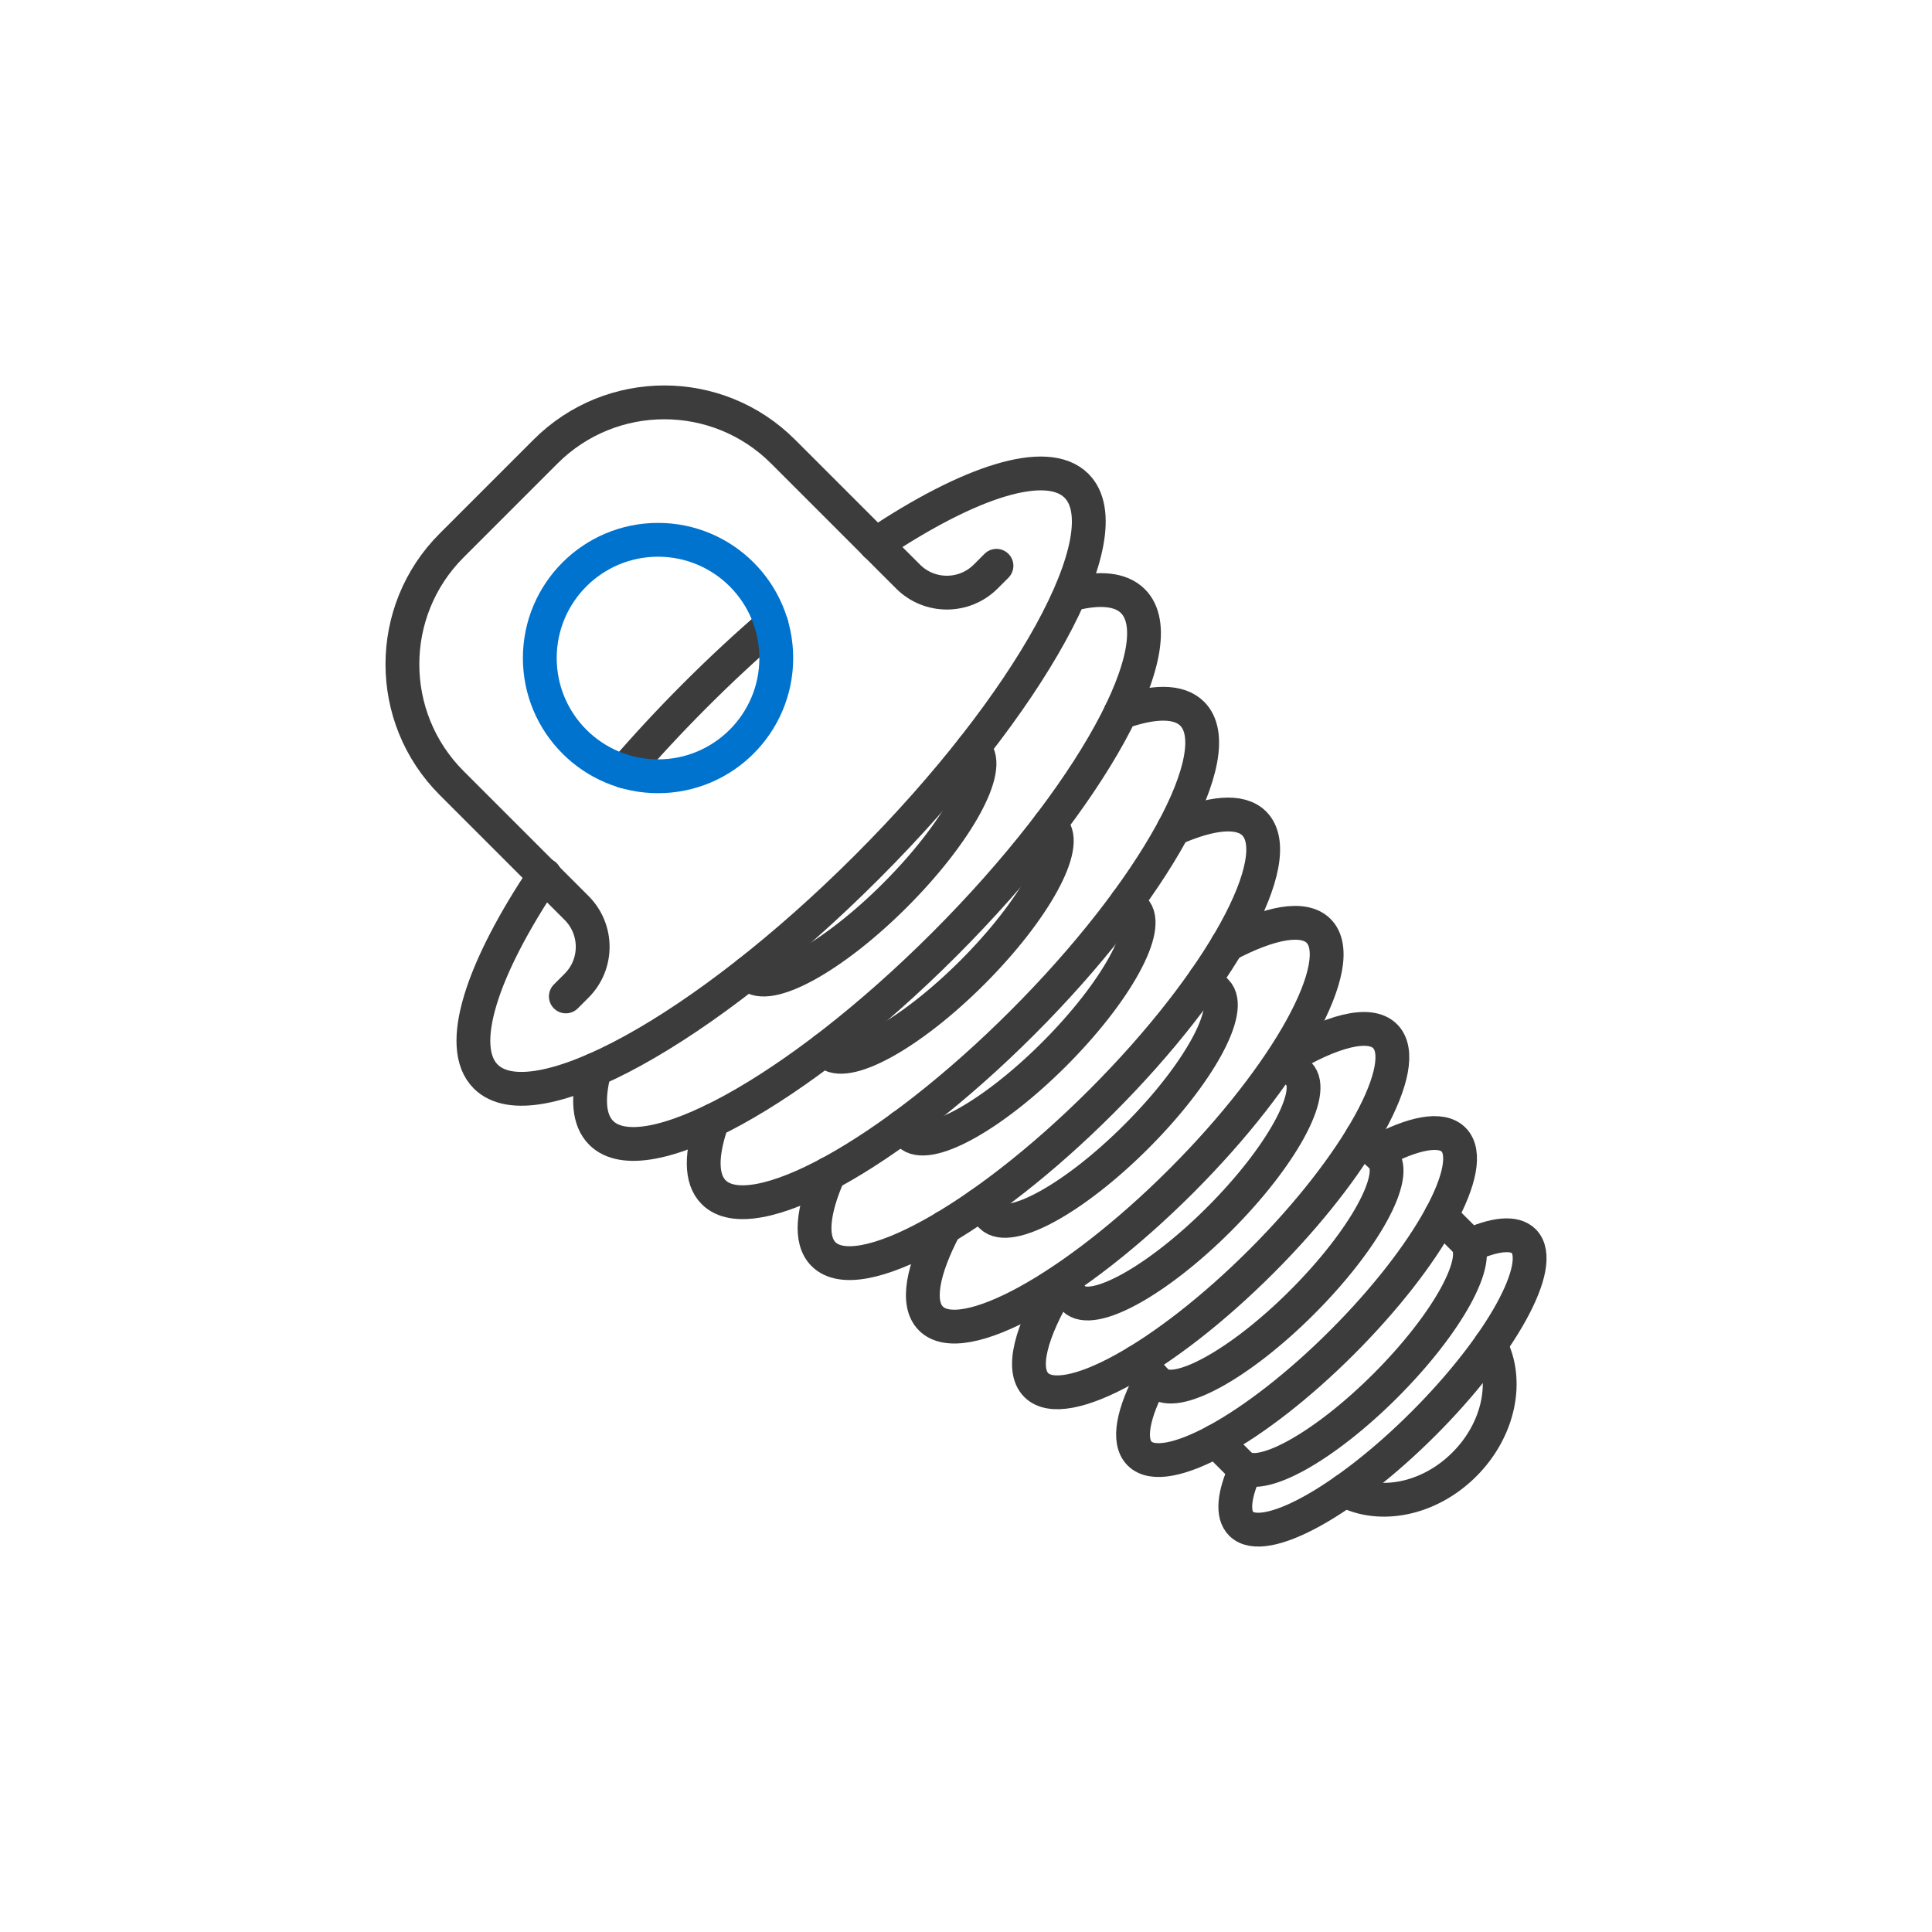 <svg viewBox="0 0 400 400" height="400" width="400" xmlns="http://www.w3.org/2000/svg" data-name="Layer 1" id="Layer_1">
  <defs>
    <style>
      .cls-1 {
        stroke: #0073cf;
      }

      .cls-1, .cls-2 {
        fill: none;
        stroke-linecap: round;
        stroke-linejoin: round;
        stroke-width: 7px;
      }

      .cls-2 {
        stroke: #3c3c3c;
      }
    </style>
  </defs>
  <g>
    <path d="M112.78,181.17c-13.07,19.46-18.36,35.57-12.22,41.71,9.82,9.82,45.17-9.6,78.94-43.37,33.78-33.78,53.2-69.12,43.37-78.94-6.12-6.12-22.17-.88-41.58,12.13" class="cls-2"></path>
    <path d="M159.72,129.27c-5.23,4.5-10.52,9.41-15.78,14.67-5.26,5.26-10.16,10.55-14.67,15.78" class="cls-2"></path>
    <path d="M123.14,221.46c-1.6,5.93-1.27,10.49,1.33,13.09,8.84,8.84,40.65-8.64,71.05-39.04,30.4-30.4,47.88-62.21,39.04-71.05-2.5-2.5-6.85-2.9-12.49-1.48" class="cls-2"></path>
    <path d="M154.89,201.46l.38.38c3.74,3.74,17.19-3.65,30.05-16.51,12.86-12.86,20.25-26.31,16.51-30.05l-.38-.38" class="cls-2"></path>
    <path d="M147.52,232.02c-2.43,6.81-2.52,12.06.24,14.82,7.96,7.96,36.59-7.77,63.94-35.13,27.36-27.36,43.09-55.99,35.13-63.94-2.76-2.76-8-2.67-14.82-.24" class="cls-2"></path>
    <path d="M170.74,217.3l.53.53c3.74,3.74,17.19-3.65,30.05-16.51,12.86-12.86,20.25-26.31,16.51-30.05l-.53-.53" class="cls-2"></path>
    <path d="M171.64,242.95c-3.44,7.77-4.06,13.79-1.14,16.71,7.16,7.16,32.93-7,57.55-31.62,24.62-24.62,38.78-50.39,31.62-57.55-2.92-2.92-8.94-2.29-16.71,1.14" class="cls-2"></path>
    <path d="M186.73,233.29l1.48,1.47c3.74,3.74,17.19-3.65,30.05-16.51,12.86-12.86,20.25-26.31,16.51-30.05l-1.47-1.48" class="cls-2"></path>
    <path d="M195.64,254.09c-4.67,8.85-6,15.8-2.9,18.9,6.44,6.44,29.63-6.3,51.8-28.46s34.9-45.35,28.46-51.8c-3.09-3.09-10.05-1.77-18.9,2.9" class="cls-2"></path>
    <path d="M249.42,202.86l2.38,2.38c3.74,3.74-3.65,17.19-16.51,30.05-12.86,12.86-26.31,20.25-30.05,16.51l-2.38-2.38" class="cls-2"></path>
    <path d="M219.34,265.9c-5.92,9.77-8.02,17.64-4.8,20.86,5.8,5.8,26.67-5.67,46.62-25.61,19.94-19.94,31.41-40.82,25.61-46.62-3.22-3.22-11.09-1.12-20.86,4.8" class="cls-2"></path>
    <path d="M265.91,219.34l3.01,3.01c3.74,3.74-3.65,17.19-16.51,30.05-12.86,12.86-26.31,20.25-30.05,16.51l-3.01-3.01" class="cls-2"></path>
    <path d="M238.56,285.12c-4,7.41-5.19,13.25-2.62,15.82,5.22,5.22,24-5.1,41.95-23.05,17.95-17.95,28.27-36.73,23.05-41.95-2.57-2.57-8.41-1.38-15.82,2.63" class="cls-2"></path>
    <path d="M281.96,235.4l4.15,4.15c3.74,3.74-3.65,17.19-16.51,30.05-12.86,12.86-26.31,20.25-30.05,16.51l-4.15-4.15" class="cls-2"></path>
    <path d="M257.92,304.07c-.03.08-.07.15-.1.23-2.34,5.2-2.79,9.24-.85,11.18,4.7,4.7,21.6-4.59,37.76-20.75,16.16-16.16,25.44-33.06,20.75-37.76-1.97-1.97-6.09-1.48-11.41.95" class="cls-2"></path>
    <path d="M308.57,278.46c3.85,7.26,1.87,17.47-5.39,24.73h0c-7.26,7.26-17.46,9.24-24.73,5.39" class="cls-2"></path>
    <path d="M298.31,251.75l5.06,5.06c3.74,3.74-3.65,17.19-16.51,30.05-12.86,12.86-26.31,20.25-30.05,16.51l-5.06-5.05" class="cls-2"></path>
  </g>
  <path d="M206.31,117.14l-2.22,2.22c-4.45,4.45-11.66,4.45-16.1,0l-25.87-25.87c-13.58-13.58-35.59-13.58-49.17,0l-19.45,19.45c-13.58,13.58-13.58,35.59,0,49.17l25.87,25.87c4.45,4.45,4.45,11.66,0,16.1l-2.22,2.22" class="cls-2"></path>
  <circle r="24.48" cy="136.24" cx="136.24" class="cls-1"></circle>
</svg>